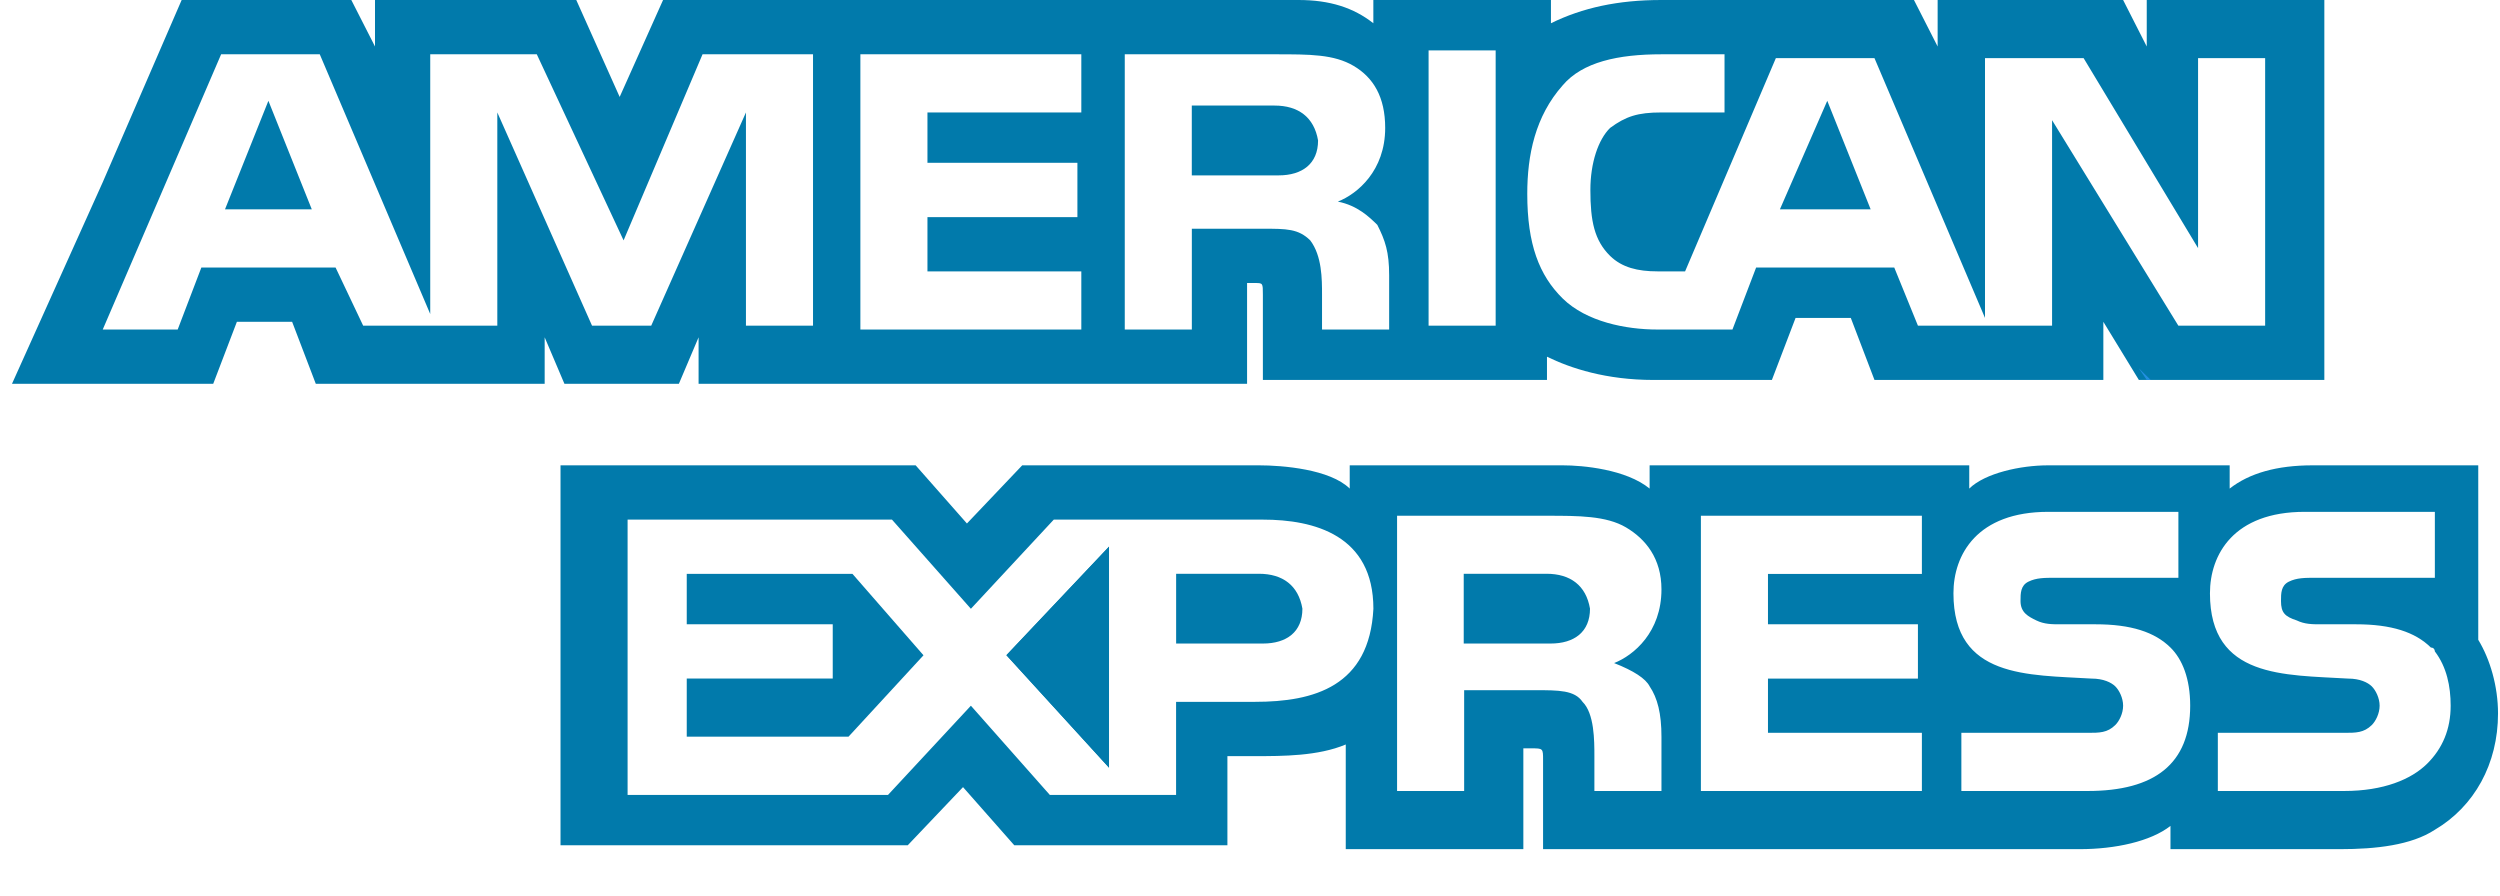 <svg width="53" height="19" viewBox="0 0 53 19" fill="none" xmlns="http://www.w3.org/2000/svg">
<path d="M4.77 4.438H6.61L5.69 2.137L4.77 4.438Z" fill="#017AAB"/>
<path d="M45.511 -6.27068e-07V0.986L45.01 -6.27068e-07H41.078V0.986L40.576 -6.27068e-07H35.222C34.302 -6.27068e-07 33.549 0.164 32.88 0.493V-6.27068e-07H29.115V0.493C28.697 0.164 28.195 -6.27068e-07 27.526 -6.27068e-07H14.057L13.137 2.055L12.217 -6.27068e-07H7.95V0.986L7.448 -6.27068e-07H3.851L2.178 3.863L0.254 8.137H2.178H4.52L5.022 6.822H6.193L6.695 8.137H11.547V7.151L11.966 8.137H14.392L14.81 7.151V8.137H26.438V6H26.605C26.773 6 26.773 6 26.773 6.247V8.055H32.796V7.562C33.298 7.808 34.051 8.055 35.055 8.055H37.564L38.066 6.74H39.237L39.739 8.055H44.591V6.822L45.344 8.055H49.276V-6.27068e-07H45.511ZM17.236 6.904H15.814V2.384L13.806 6.904H12.551L10.543 2.384V6.904H7.699L7.114 5.671H4.269L3.767 6.986H2.178L4.688 1.151H6.779L9.121 6.657V1.151H11.38L13.22 5.096L14.894 1.151H17.236V6.904ZM22.924 2.384H19.662V3.452H22.841V4.603H19.662V5.753H22.924V6.986H18.24V1.151H22.924V2.384ZM29.199 4.767C29.366 5.096 29.45 5.342 29.45 5.836V6.986H28.027V6.247C28.027 5.918 28.027 5.425 27.777 5.096C27.526 4.849 27.275 4.849 26.773 4.849H25.267V6.986H23.845V1.151H27.024C27.777 1.151 28.279 1.151 28.697 1.397C29.115 1.644 29.366 2.055 29.366 2.712C29.366 3.616 28.78 4.11 28.362 4.274C28.78 4.356 29.031 4.603 29.199 4.767ZM31.708 6.904H30.286V1.068H31.708V6.904ZM48.188 6.904H46.181L43.504 2.548V6.904H40.66L40.158 5.671H37.23L36.728 6.986H35.138C34.469 6.986 33.633 6.822 33.13 6.329C32.629 5.836 32.378 5.178 32.378 4.11C32.378 3.288 32.545 2.466 33.13 1.808C33.549 1.315 34.302 1.151 35.222 1.151H36.56V2.384H35.222C34.72 2.384 34.469 2.466 34.134 2.712C33.883 2.959 33.716 3.452 33.716 4.027C33.716 4.685 33.8 5.096 34.134 5.425C34.385 5.671 34.72 5.753 35.138 5.753H35.724L37.648 1.233H39.739L42.082 6.74V1.233H44.173L46.599 5.26V1.233H48.021V6.904H48.188Z" fill="#017AAB"/>
<path d="M37.734 4.438H39.658L38.738 2.137L37.734 4.438Z" fill="#017AAB"/>
<path d="M23.511 16.273V11.588L21.336 13.889L23.511 16.273Z" fill="#017AAB"/>
<path d="M14.559 12.166V13.235H17.654V14.385H14.559V15.618H17.988L19.578 13.892L18.072 12.166H14.559Z" fill="#017AAB"/>
<path d="M26.69 12.164H24.934V13.643H26.774C27.276 13.643 27.611 13.397 27.611 12.904C27.527 12.411 27.192 12.164 26.69 12.164Z" fill="#017AAB"/>
<path d="M52.539 13.564V9.865H51.535H49.026C48.273 9.865 47.687 10.03 47.269 10.358V9.865H43.421C42.835 9.865 42.082 10.03 41.748 10.358V9.865H34.972V10.358C34.47 9.947 33.55 9.865 33.131 9.865H28.614V10.358C28.196 9.947 27.192 9.865 26.69 9.865H21.671L20.499 11.098L19.412 9.865H11.883V17.92H19.244L20.416 16.687L21.503 17.92H26.021V16.03H26.606C27.192 16.03 27.945 16.03 28.53 15.783V18.002H32.295V15.865H32.462C32.713 15.865 32.713 15.865 32.713 16.112V18.002H44.09C44.843 18.002 45.596 17.838 46.014 17.509V18.002H49.611C50.364 18.002 51.117 17.92 51.619 17.591C52.456 17.098 52.958 16.194 52.958 15.126C52.958 14.55 52.79 13.975 52.539 13.564ZM26.606 14.879H24.933V16.852H22.256L20.583 14.961L18.826 16.852H13.305V11.016H18.91L20.583 12.906L22.34 11.016H26.773C27.861 11.016 29.116 11.345 29.116 12.906C29.032 14.55 27.861 14.879 26.606 14.879ZM34.972 14.55C35.139 14.797 35.223 15.126 35.223 15.619V16.769H33.801V16.03C33.801 15.701 33.801 15.126 33.55 14.879C33.382 14.632 33.048 14.632 32.546 14.632H31.04V16.769H29.618V10.934H32.797C33.466 10.934 34.051 10.934 34.47 11.18C34.888 11.427 35.223 11.838 35.223 12.495C35.223 13.399 34.637 13.893 34.219 14.057C34.637 14.221 34.888 14.386 34.972 14.55ZM40.744 12.167H37.481V13.235H40.66V14.386H37.481V15.536H40.744V16.769H36.059V10.934H40.744V12.167ZM44.258 16.769H41.581V15.536H44.258C44.508 15.536 44.676 15.536 44.843 15.372C44.927 15.29 45.01 15.126 45.01 14.961C45.01 14.797 44.927 14.632 44.843 14.55C44.759 14.468 44.592 14.386 44.341 14.386C43.003 14.304 41.413 14.386 41.413 12.578C41.413 11.756 41.915 10.851 43.421 10.851H46.182V12.249H43.588C43.337 12.249 43.17 12.249 43.003 12.331C42.835 12.413 42.835 12.578 42.835 12.742C42.835 12.989 43.003 13.071 43.17 13.153C43.337 13.235 43.505 13.235 43.672 13.235H44.425C45.178 13.235 45.68 13.399 46.014 13.728C46.265 13.975 46.432 14.386 46.432 14.961C46.432 16.194 45.68 16.769 44.258 16.769ZM51.452 16.194C51.117 16.523 50.532 16.769 49.695 16.769H47.018V15.536H49.695C49.946 15.536 50.113 15.536 50.281 15.372C50.364 15.29 50.448 15.126 50.448 14.961C50.448 14.797 50.364 14.632 50.281 14.55C50.197 14.468 50.03 14.386 49.779 14.386C48.44 14.304 46.851 14.386 46.851 12.578C46.851 11.756 47.353 10.851 48.858 10.851H51.619V12.249H49.109C48.858 12.249 48.691 12.249 48.524 12.331C48.357 12.413 48.357 12.578 48.357 12.742C48.357 12.989 48.44 13.071 48.691 13.153C48.858 13.235 49.026 13.235 49.193 13.235H49.946C50.699 13.235 51.201 13.399 51.535 13.728C51.619 13.728 51.619 13.81 51.619 13.81C51.87 14.139 51.954 14.55 51.954 14.961C51.954 15.454 51.786 15.865 51.452 16.194Z" fill="#017AAB"/>
<path d="M23.511 16.275V11.59L21.336 13.891L23.511 16.275Z" fill="#017AAB"/>
<path d="M45.344 7.809L45.511 8.055H45.595L45.344 7.809Z" fill="#228FE0"/>
<path d="M32.788 12.164H31.031V13.643H32.872C33.374 13.643 33.708 13.397 33.708 12.904C33.625 12.411 33.29 12.164 32.788 12.164Z" fill="#017AAB"/>
<path d="M27.022 2.238H25.266V3.718H27.106C27.608 3.718 27.943 3.471 27.943 2.978C27.859 2.485 27.524 2.238 27.022 2.238Z" fill="#017AAB"/>
</svg>

